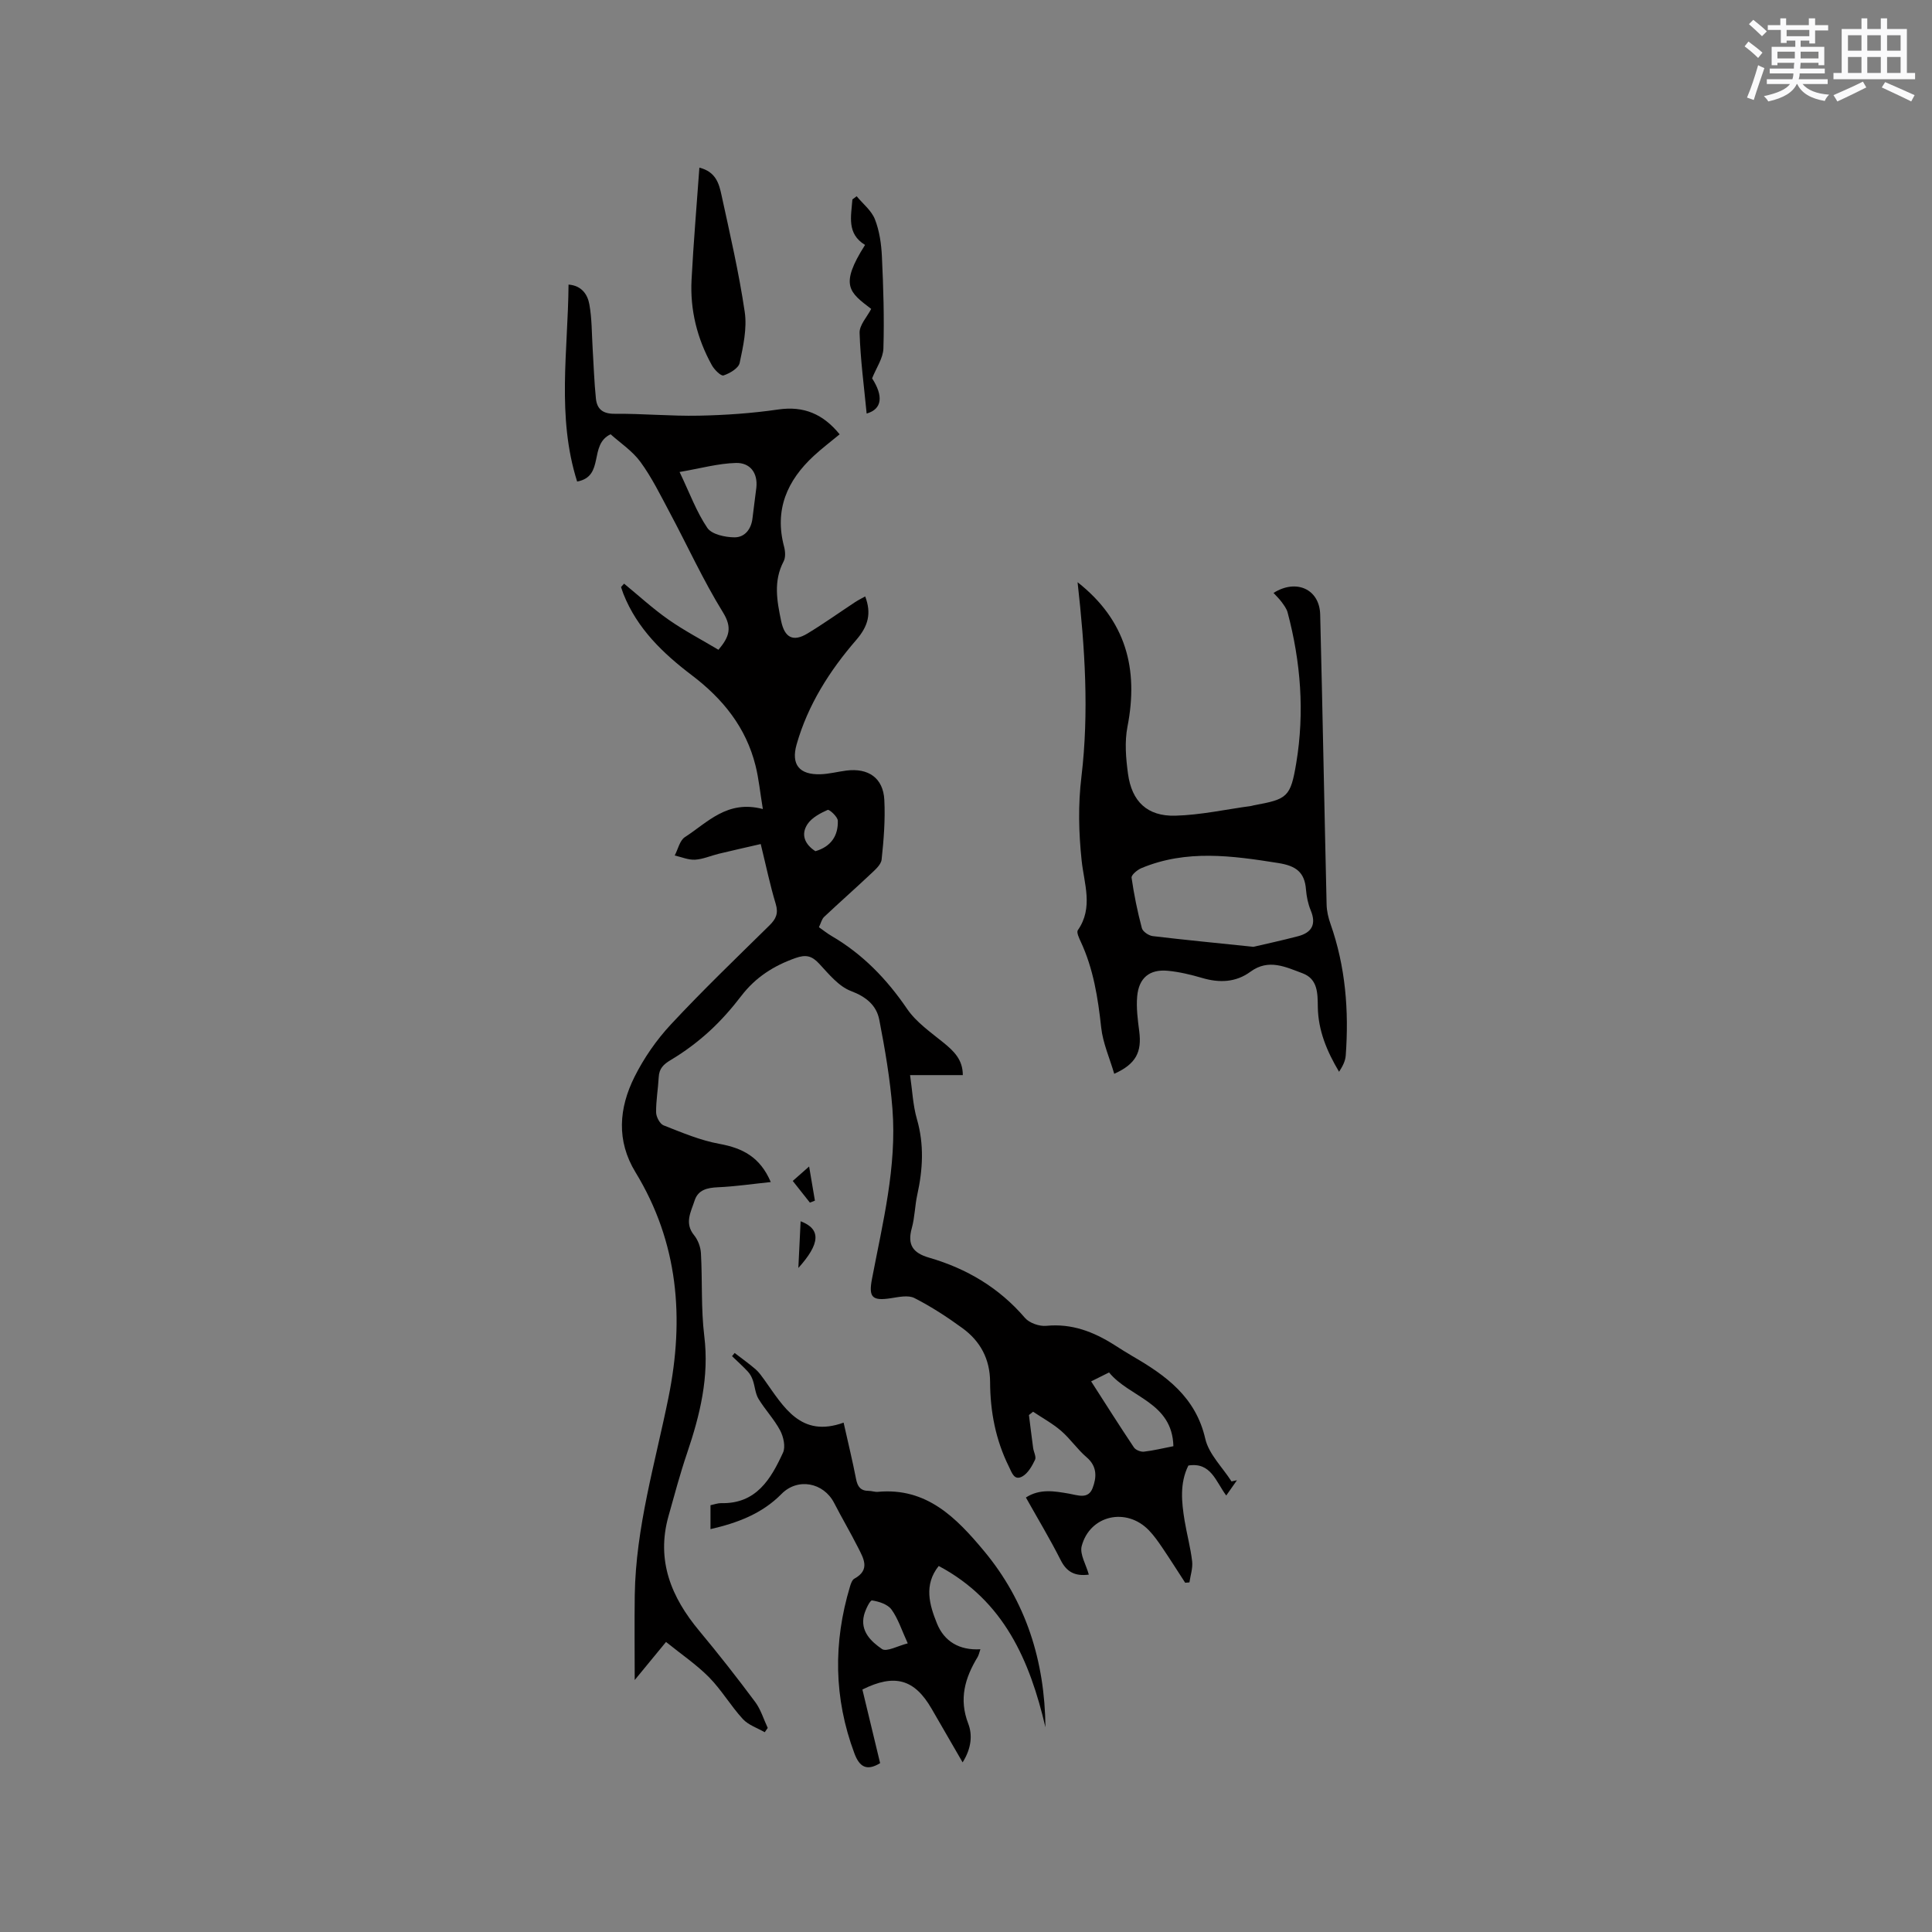 <svg enable-background="new 0 0 400 400" viewBox="0 0 400 400" xmlns="http://www.w3.org/2000/svg"><rect x="0" y="0" width="400" height="400" fill="#808080" stroke="none"/><g fill="#010000"><path d="m225.43 326.01c-2.88.37-4.59-.55-5.83-3.01-2.19-4.34-4.71-8.52-7.2-12.96 2.91-1.87 5.9-1.31 8.86-.81 1.87.32 4.05 1.26 4.96-1.16.82-2.16.99-4.45-1.24-6.35-1.92-1.64-3.37-3.82-5.29-5.48-1.76-1.52-3.85-2.65-5.8-3.96-.29.23-.57.46-.86.69.29 2.27.56 4.54.87 6.81.11.84.69 1.84.39 2.46-.61 1.28-1.44 2.75-2.59 3.42-1.71.98-2.19-.73-2.81-1.99-2.75-5.53-3.88-11.43-3.9-17.53-.02-4.75-2.01-8.45-5.71-11.15-3.16-2.31-6.47-4.46-9.95-6.24-1.29-.66-3.26-.22-4.87.03-3.85.59-4.66-.14-3.93-3.97 2.22-11.65 5.17-23.24 4.24-35.23-.48-6.18-1.54-12.34-2.72-18.43-.58-3-2.7-4.77-5.87-5.97-2.55-.97-4.6-3.53-6.58-5.66-1.51-1.62-2.72-1.94-4.9-1.17-4.53 1.6-8.28 4-11.22 7.84-1.99 2.6-4.19 5.1-6.6 7.31-2.44 2.23-5.15 4.26-7.99 5.95-1.54.92-2.42 1.78-2.51 3.57-.13 2.43-.57 4.86-.54 7.28.01.93.77 2.38 1.54 2.69 3.79 1.49 7.62 3.12 11.6 3.84 4.74.87 8.38 2.7 10.6 7.9-3.77.39-7.34.92-10.94 1.08-2.22.1-4.11.52-4.83 2.76-.74 2.31-2.16 4.65-.11 7.16.8.98 1.35 2.44 1.42 3.72.32 5.71 0 11.48.69 17.14 1.05 8.49-.88 16.36-3.55 24.24-1.46 4.3-2.63 8.7-3.86 13.08-2.57 9.17.57 16.79 6.39 23.76 3.99 4.79 7.84 9.7 11.56 14.7 1.17 1.57 1.75 3.58 2.6 5.38-.21.3-.42.59-.62.89-1.54-.89-3.4-1.49-4.54-2.74-2.5-2.72-4.4-6.01-6.99-8.64-2.61-2.64-5.75-4.76-8.91-7.31-2.53 3.07-4.52 5.49-6.48 7.88 0-5.9-.07-11.74.01-17.58.21-14.01 4.24-27.38 6.99-40.96 3.31-16.37 2.04-32.03-6.84-46.59-3.99-6.54-3.43-13.28-.21-19.73 1.95-3.91 4.55-7.66 7.53-10.86 6.57-7.06 13.54-13.75 20.42-20.52 1.34-1.32 1.89-2.47 1.3-4.43-1.19-3.93-2.02-7.97-3.11-12.41-3.01.69-5.85 1.33-8.68 2.01-1.65.4-3.26 1.13-4.91 1.23-1.38.08-2.81-.55-4.22-.87.69-1.3 1.04-3.12 2.12-3.81 4.69-3.02 8.74-7.75 16.13-5.81-.58-3.5-.84-6.28-1.51-8.96-1.97-7.93-6.75-13.85-13.21-18.75-5.93-4.5-11.31-9.64-14.15-16.83-.18-.47-.33-.95-.49-1.42.21-.23.42-.46.63-.7 3.05 2.5 5.97 5.19 9.2 7.45 3.27 2.29 6.83 4.14 10.34 6.24 2.3-2.73 2.87-4.61.92-7.77-4.1-6.64-7.35-13.8-11.04-20.7-1.89-3.54-3.67-7.19-6.03-10.42-1.68-2.3-4.23-3.97-6.18-5.73-4.6 2.16-1.14 8.72-6.93 9.79-4.26-13.45-1.89-27.08-1.78-40.78 2.73.21 3.95 2.07 4.31 4.09.54 2.98.49 6.08.68 9.13.22 3.47.32 6.95.68 10.41.23 2.14 1.42 3.14 3.87 3.12 5.82-.05 11.65.51 17.47.39 5.48-.11 10.99-.49 16.41-1.28 5.32-.77 9.3.96 12.71 5.14-1.8 1.49-3.64 2.88-5.33 4.44-5.55 5.12-8.22 11.19-6.17 18.84.25.95.33 2.22-.1 3.03-2.15 4.08-1.38 8.19-.51 12.36.72 3.43 2.47 4.37 5.45 2.57 3.35-2.03 6.55-4.31 9.82-6.47.69-.45 1.43-.82 2.13-1.21 1.33 3.52.63 6.14-1.85 9.01-5.5 6.35-10.01 13.42-12.35 21.64-1.18 4.15.55 6.31 4.95 6.17 1.79-.06 3.56-.53 5.34-.76 4.58-.58 7.64 1.54 7.87 6.07.21 4.1-.12 8.25-.56 12.35-.12 1.1-1.41 2.18-2.35 3.07-3.15 2.97-6.4 5.83-9.55 8.8-.49.46-.66 1.27-1.08 2.14.93.65 1.73 1.3 2.61 1.81 6.45 3.76 11.43 8.92 15.64 15.09 1.9 2.79 4.91 4.86 7.6 7.05 2.13 1.74 3.94 3.49 3.94 6.67-3.64 0-7.15 0-10.92 0 .46 3.09.58 6.19 1.41 9.08 1.53 5.28 1.24 10.45.08 15.7-.5 2.27-.51 4.66-1.13 6.89-.96 3.45.2 5.15 3.59 6.13 7.76 2.25 14.49 6.22 19.84 12.47.91 1.06 2.98 1.78 4.41 1.64 5.28-.52 9.77 1.22 14.07 3.94 1.25.79 2.5 1.6 3.78 2.34 6.93 4.01 13.09 8.45 15.07 17.1.73 3.19 3.56 5.9 5.43 8.83.38-.08.75-.16 1.13-.24-.68.96-1.35 1.92-2.22 3.16-2.19-2.92-3.15-6.95-7.84-6.21-1.82 3.67-1.41 7.55-.78 11.42.47 2.82 1.23 5.59 1.56 8.42.16 1.41-.35 2.9-.56 4.36-.29.02-.59.05-.88.07-1.58-2.44-3.14-4.9-4.77-7.31-.83-1.22-1.69-2.45-2.71-3.51-4.65-4.88-12.28-3.2-13.96 3.28-.4 1.68.93 3.8 1.49 5.86zm-84.73-228.29c2.1 4.39 3.5 8.27 5.75 11.58.91 1.34 3.66 1.93 5.59 1.95 2.14.03 3.51-1.68 3.76-3.99.23-2.09.55-4.17.79-6.26.35-3.14-1.34-5.22-4.2-5.15-3.67.09-7.32 1.12-11.69 1.87zm102.24 201.7c-.24-9.16-9.08-10.06-13.32-15.27-1.3.65-2.38 1.19-3.71 1.85 3.02 4.7 5.88 9.23 8.86 13.68.36.53 1.4.94 2.07.87 1.97-.22 3.91-.71 6.1-1.13zm-74.12-123.19c3.21-.93 4.74-3.18 4.64-6.32-.03-.81-1.76-2.38-2.1-2.23-1.54.69-3.27 1.6-4.17 2.94-1.45 2.18-.54 4.22 1.63 5.61z"/><path d="m223.1 120.54c10.05 7.9 12.66 17.98 10.33 29.91-.61 3.13-.33 6.54.11 9.75.78 5.75 3.99 8.83 9.79 8.68 5.24-.14 10.46-1.3 15.69-2.01.21-.03.41-.11.62-.15 6.89-1.26 7.56-1.67 8.74-8.77 1.74-10.49.93-20.91-1.8-31.17-.21-.77-.75-1.48-1.24-2.15s-1.1-1.24-1.67-1.87c4.71-2.97 9.53-.78 9.66 4.47.5 20.02.86 40.03 1.33 60.05.03 1.34.35 2.72.8 3.99 3.12 8.85 3.84 17.98 3.16 27.26-.08 1.15-.65 2.25-1.38 3.37-2.52-4.23-4.33-8.55-4.4-13.42-.04-2.82.02-5.79-3.18-6.98-3.48-1.29-7.01-3.07-10.76-.32-3.02 2.22-6.42 2.35-9.99 1.3-2.32-.68-4.72-1.26-7.12-1.49-3.78-.36-6.01 1.46-6.35 5.31-.21 2.38.12 4.84.43 7.24.55 4.27-.67 6.75-5.18 8.78-.95-3.26-2.35-6.36-2.7-9.58-.67-6.15-1.61-12.16-4.25-17.81-.34-.74-.89-1.9-.59-2.34 3.27-4.68 1.29-9.65.79-14.44-.61-5.8-.75-11.49-.04-17.34 1.59-13.33.73-26.67-.8-40.27zm36.41 75.49c2.3-.54 5.78-1.29 9.22-2.19 2.85-.74 3.85-2.46 2.64-5.36-.56-1.35-.86-2.85-.98-4.31-.28-3.63-2.1-4.91-5.74-5.49-9.56-1.52-19.02-2.83-28.32 1.05-.85.35-2.13 1.42-2.05 1.99.5 3.51 1.22 7.01 2.13 10.44.19.72 1.42 1.55 2.25 1.65 6.5.78 13.02 1.4 20.85 2.22z"/><path d="m178.55 349.8c1.21 5.03 2.44 10.14 3.67 15.24-2.87 1.76-4.32.66-5.32-2.01-4.28-11.43-4.41-22.96-.91-34.58.17-.58.44-1.35.89-1.6 3.38-1.84 1.89-4.23.75-6.49-1.57-3.1-3.34-6.1-4.93-9.19-2.2-4.26-7.55-5.26-10.89-1.87-4.04 4.1-9.1 6-14.71 7.29 0-1.72 0-3.28 0-4.95.78-.16 1.5-.44 2.2-.43 7.27.18 10.3-4.98 12.82-10.47.55-1.21.09-3.28-.6-4.58-1.23-2.32-3.11-4.28-4.48-6.54-.67-1.11-.73-2.57-1.17-3.84-.22-.65-.57-1.31-1.03-1.8-1.04-1.12-2.18-2.14-3.28-3.2.18-.22.36-.44.54-.66 1.44 1.11 2.93 2.17 4.31 3.35.71.61 1.27 1.42 1.83 2.19 4.02 5.63 7.54 12.09 16.42 8.88.96 4.29 1.86 7.97 2.58 11.68.31 1.59.95 2.45 2.63 2.45.63 0 1.27.26 1.89.2 10.1-.94 16.24 5.38 21.94 12.21 8.75 10.49 12.61 22.82 12.75 36.54-3.24-13.82-8.58-26.22-22.1-33.4-3.13 3.91-1.92 8.06-.35 11.93 1.5 3.69 4.63 5.57 8.98 5.31-.24.69-.33 1.2-.58 1.62-2.62 4.32-3.9 8.67-1.94 13.77.89 2.31.7 5.07-1.16 8.03-2.35-4.07-4.4-7.59-6.43-11.12-3.53-6.1-7.63-7.3-14.32-3.96zm9.39-9.56c-1.26-2.74-1.99-5.11-3.37-7.01-.79-1.08-2.59-1.66-4.03-1.88-.4-.06-1.36 1.9-1.65 3.03-.85 3.35 1.49 5.5 3.71 7.03.96.66 3.28-.66 5.34-1.17z"/><path d="m144.8 34.71c3.42.85 4.07 3.33 4.57 5.64 1.75 8.05 3.62 16.1 4.82 24.24.5 3.41-.32 7.1-1.05 10.55-.24 1.1-2.04 2.16-3.34 2.59-.53.18-1.92-1.2-2.43-2.14-3.03-5.48-4.52-11.41-4.19-17.67.4-7.68 1.06-15.35 1.62-23.21z"/><path d="m179.43 85.62c-.54-5.61-1.29-11.15-1.46-16.7-.05-1.64 1.56-3.32 2.4-4.96-4.5-3.46-6.63-4.82-1.27-13.25-3.84-2.33-2.87-5.96-2.62-9.42.29-.22.59-.44.88-.66 1.3 1.57 3.07 2.96 3.78 4.77.94 2.4 1.33 5.11 1.45 7.72.3 6.33.5 12.68.31 19.02-.06 2.02-1.47 4.01-2.34 6.19 2.34 3.63 2.13 6.36-1.13 7.29z"/><path d="m165.76 252.85c4.28 1.62 4.06 4.64-.47 9.67.17-3.43.31-6.37.47-9.67z"/><path d="m164.13 244.5c1.15-1.01 2-1.76 3.39-2.99.46 2.7.83 4.89 1.2 7.07-.35.14-.7.27-1.04.41-1.12-1.41-2.23-2.82-3.55-4.49z"/></g><path d="m361.2 9.6.8-1c.9.7 1.9 1.4 2.9 2.3l-.9 1.1c-1-1-2-1.8-2.8-2.4zm.5 10.6c.9-2.1 1.6-4.3 2.3-6.7.4.2.8.4 1.3.6-.7 2.1-1.5 4.3-2.2 6.6zm.4-15.2.9-.9c1 .8 2 1.6 2.8 2.4l-1 1c-.9-.9-1.8-1.7-2.7-2.5zm12.5-1.2h1.2v1.4h2.7v1.1h-2.7v2.7h-1.2v-.6h-1.8v1.3h4.9v3.8h-1.2v-.5h-3.7c0 .4-.1.9-.1 1.2h5.1v1h-5.2c0 .5-.1.9-.2 1.2h6v1h-5.2c1.1 1.3 2.9 2 5.5 2.2-.4.4-.7.8-.9 1.3-2.9-.5-4.8-1.6-5.7-3.5h-.1c-.8 1.7-2.7 2.9-5.9 3.6-.2-.4-.6-.8-.9-1.1 2.8-.6 4.6-1.4 5.4-2.5h-4.8v-1h5.3c.1-.3.2-.7.2-1.2h-4.9v-1h5c0-.4 0-.8.1-1.2h-3.5v.5h-1.2v-3.8h4.9v-1.3h-1.8v.5h-1.2v-2.7h-2.7v-1h2.6v-1.4h1.2v1.4h4.7v-1.4zm-6.6 8.3h3.6c0-.4 0-.9 0-1.4h-3.6zm1.9-4.6h4.7v-1.3h-4.7zm6.6 3.2h-3.7v1.4h3.7z" fill="#fafafb"/><path d="m385.3 3.8h1.3v2.2h2.8v-2.2h1.3v2.2h4.1v9.1h1.7v1.3h-16.9v-1.3h1.7v-9.1h4.1v-2.2zm.4 13.1.7 1.2c-1.8.9-3.8 1.9-6 2.9-.2-.4-.5-.8-.8-1.3 2.3-1 4.3-1.9 6.1-2.8zm-3.1-6.4h2.8v-3.2h-2.8zm0 4.6h2.8v-3.3h-2.8zm4-4.6h2.8v-3.2h-2.8zm0 4.6h2.8v-3.3h-2.8zm3.7 1.9c2.1.9 4.1 1.8 6.1 2.7l-.7 1.3c-2.2-1.1-4.2-2-6.1-2.9zm3.2-9.7h-2.8v3.2h2.8zm-2.8 7.8h2.8v-3.3h-2.8z" fill="#fafafb"/></svg>